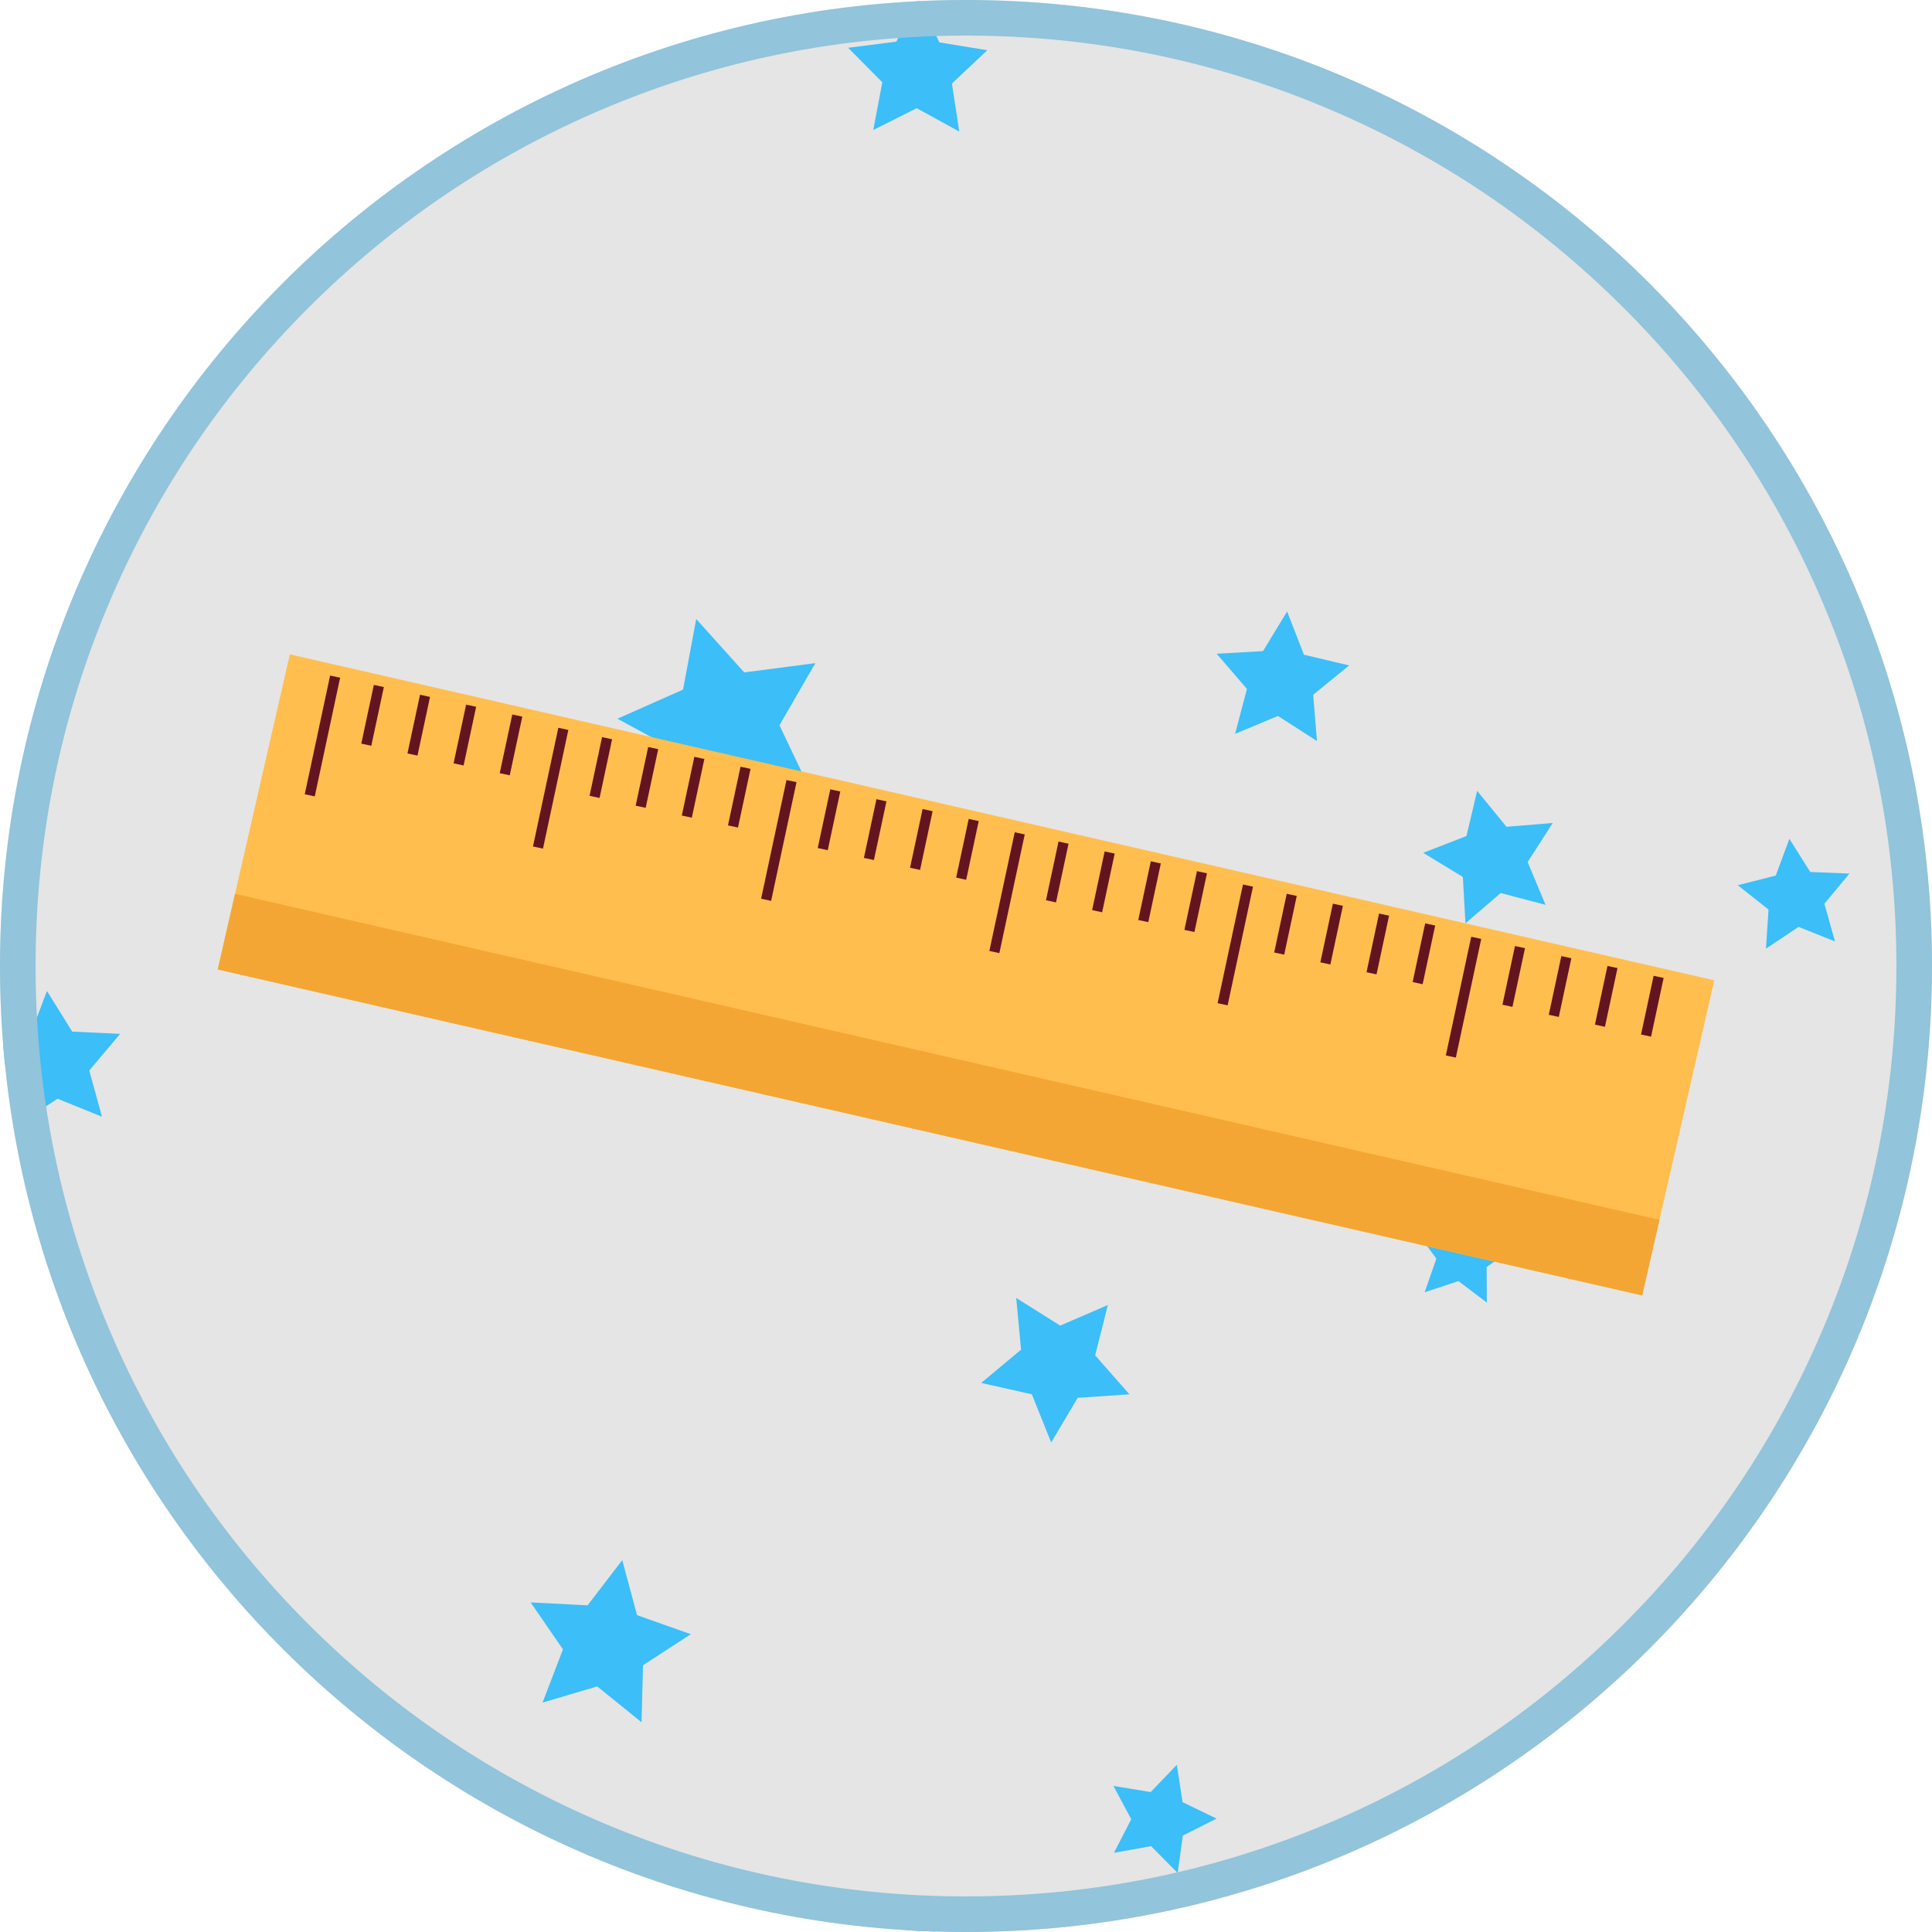 <svg xmlns="http://www.w3.org/2000/svg" xmlns:xlink="http://www.w3.org/1999/xlink" id="Capa_2" data-name="Capa 2" viewBox="0 0 705.56 705.56"><defs><style>      .cls-1 {        fill: none;      }      .cls-2 {        fill: #e5e5e5;      }      .cls-3 {        fill: #64141f;      }      .cls-4 {        fill: #f4a634;      }      .cls-5 {        fill: #ffbe4e;      }      .cls-6 {        fill: #3cbef8;      }      .cls-7 {        fill: #92c4db;      }      .cls-8 {        clip-path: url(#clippath);      }    </style><clipPath id="clippath"><circle class="cls-1" cx="352.78" cy="352.78" r="352.78"></circle></clipPath></defs><g id="Capa_1-2" data-name="Capa 1"><g><g class="cls-8"><g><rect class="cls-2" x="-27.17" y="-36.79" width="823.61" height="823.61"></rect><g><polygon class="cls-6" points="297.78 242.17 284.66 264.86 295.91 288.53 270.27 283.06 251.24 301.08 248.52 275.01 225.5 262.47 249.45 251.83 254.26 226.07 271.79 245.56 297.78 242.17"></polygon><polygon class="cls-6" points="350.32 48.05 334.76 39.51 318.91 47.49 322.22 30.06 309.73 17.45 327.33 15.21 335.47 -.57 343.04 15.48 360.55 18.34 347.63 30.51 350.32 48.05"></polygon><polygon class="cls-6" points="75.75 56.4 69.16 72.63 78.79 87.25 61.33 86 50.4 99.67 46.19 82.68 29.81 76.51 44.67 67.26 45.47 49.77 58.86 61.04 75.75 56.4"></polygon><polygon class="cls-6" points="37.24 407.83 21.02 401.25 6.4 410.87 7.65 393.41 -6.02 382.48 10.97 378.28 17.14 361.89 26.39 376.75 43.88 377.56 32.6 390.95 37.24 407.83"></polygon><polygon class="cls-6" points="75.48 583.95 63.71 596.24 67.16 612.9 51.84 605.51 37.06 613.95 39.35 597.08 26.76 585.63 43.51 582.61 50.51 567.09 58.56 582.08 75.48 583.95"></polygon><polygon class="cls-6" points="234.29 628.96 218.1 615.87 198.14 621.78 205.59 602.35 193.79 585.19 214.58 586.27 227.25 569.75 232.65 589.85 252.28 596.8 234.83 608.15 234.29 628.96"></polygon><polygon class="cls-6" points="370.06 713.28 356.31 731.42 363.46 753.02 341.96 745.55 323.62 759.02 324.09 736.27 305.61 722.99 327.39 716.4 334.31 694.72 347.31 713.4 370.06 713.28"></polygon><polygon class="cls-6" points="383.89 526.79 376.83 509.2 358.34 505.04 372.89 492.89 371.12 474.01 387.18 484.1 404.58 476.59 399.95 494.97 412.47 509.2 393.56 510.48 383.89 526.79"></polygon><polygon class="cls-6" points="567.07 300.55 557.89 314.81 564.43 330.45 548.04 326.13 535.18 337.19 534.23 320.26 519.74 311.45 535.55 305.31 539.45 288.81 550.17 301.94 567.07 300.55"></polygon><polygon class="cls-6" points="480.95 270.63 466.7 261.46 451.06 268 455.38 251.6 444.32 238.75 461.25 237.79 470.06 223.3 476.2 239.11 492.7 243.01 479.57 253.73 480.95 270.63"></polygon><polygon class="cls-6" points="675.42 319.02 666.26 330.03 670.13 343.81 656.83 338.5 644.92 346.45 645.86 332.16 634.62 323.28 648.5 319.76 653.47 306.33 661.11 318.45 675.42 319.02"></polygon><polygon class="cls-6" points="700.62 99.13 687.7 82.81 666.93 84.2 678.46 66.87 670.72 47.54 690.77 53.16 706.76 39.82 707.61 60.62 725.23 71.71 705.72 78.95 700.62 99.13"></polygon><polygon class="cls-6" points="542.99 475.7 532.62 467.85 520.28 471.93 524.55 459.65 516.85 449.17 529.85 449.43 537.44 438.87 541.2 451.32 553.59 455.27 542.92 462.7 542.99 475.7"></polygon><polygon class="cls-6" points="430.08 684.01 420.38 674.21 406.81 676.64 413.13 664.38 406.62 652.22 420.23 654.45 429.78 644.5 431.87 658.14 444.29 664.15 431.96 670.34 430.08 684.01"></polygon></g></g></g><path class="cls-7" d="M352.78,13c45.88,0,90.37,8.98,132.25,26.7,40.46,17.11,76.8,41.61,108.01,72.82,31.21,31.21,55.71,67.55,72.82,108.01,17.71,41.88,26.7,86.38,26.7,132.25s-8.98,90.37-26.7,132.25c-17.11,40.46-41.61,76.8-72.82,108.01-31.21,31.21-67.55,55.71-108.01,72.82-41.88,17.71-86.38,26.7-132.25,26.7s-90.37-8.98-132.25-26.7c-40.46-17.11-76.8-41.61-108.01-72.82-31.21-31.21-55.71-67.55-72.82-108.01-17.71-41.88-26.7-86.38-26.7-132.25s8.98-90.37,26.7-132.25c17.11-40.46,41.61-76.8,72.82-108.01,31.21-31.21,67.55-55.71,108.01-72.82,41.88-17.71,86.38-26.7,132.25-26.7M352.78,0C157.94,0,0,157.94,0,352.78s157.94,352.78,352.78,352.78,352.78-157.94,352.78-352.78S547.61,0,352.78,0h0Z"></path></g><g><rect class="cls-5" x="85.96" y="296.99" width="533.64" height="118.06" transform="translate(88.31 -69.72) rotate(12.89)"></rect><rect class="cls-4" x="328.6" y="132.93" width="28.33" height="533.64" transform="translate(-123.37 644.71) rotate(-77.11)"></rect><g><rect class="cls-3" x="115.86" y="246.62" width="3.74" height="44.32" transform="translate(58.78 -18.67) rotate(12.06)"></rect><rect class="cls-3" x="125.11" y="259.38" width="21.92" height="3.74" transform="translate(-147.85 339.72) rotate(-77.94)"></rect><rect class="cls-3" x="141.96" y="262.99" width="21.92" height="3.74" transform="translate(-138.04 359.04) rotate(-77.94)"></rect><rect class="cls-3" x="158.81" y="266.59" width="21.92" height="3.74" transform="translate(-128.24 378.37) rotate(-77.94)"></rect><rect class="cls-3" x="175.67" y="270.19" width="21.92" height="3.74" transform="translate(-118.43 397.7) rotate(-77.94)"></rect></g><g><rect class="cls-3" x="199.21" y="265.7" width="3.74" height="44.32" transform="translate(64.6 -35.67) rotate(12.06)"></rect><rect class="cls-3" x="208.46" y="278.46" width="21.92" height="3.74" transform="translate(-100.57 436.31) rotate(-77.94)"></rect><rect class="cls-3" x="225.31" y="282.06" width="21.92" height="3.74" transform="translate(-90.77 455.64) rotate(-77.94)"></rect><rect class="cls-3" x="242.17" y="285.66" width="21.92" height="3.74" transform="translate(-80.96 474.97) rotate(-77.94)"></rect><rect class="cls-3" x="259.02" y="289.27" width="21.92" height="3.74" transform="translate(-71.15 494.3) rotate(-77.94)"></rect></g><g><rect class="cls-3" x="282.56" y="284.77" width="3.74" height="44.32" transform="translate(70.46 -52.69) rotate(12.07)"></rect><rect class="cls-3" x="291.81" y="297.53" width="21.92" height="3.74" transform="translate(-53.3 532.91) rotate(-77.94)"></rect><rect class="cls-3" x="308.67" y="301.14" width="21.92" height="3.74" transform="translate(-43.49 552.24) rotate(-77.94)"></rect><rect class="cls-3" x="325.52" y="304.74" width="21.92" height="3.74" transform="translate(-33.68 571.57) rotate(-77.94)"></rect><rect class="cls-3" x="342.37" y="308.34" width="21.92" height="3.74" transform="translate(-23.88 590.9) rotate(-77.94)"></rect></g><g><rect class="cls-3" x="365.91" y="303.84" width="3.74" height="44.32" transform="translate(76.29 -69.69) rotate(12.07)"></rect><rect class="cls-3" x="375.17" y="316.61" width="21.92" height="3.74" transform="translate(-6.02 629.51) rotate(-77.94)"></rect><rect class="cls-3" x="392.02" y="320.21" width="21.92" height="3.74" transform="translate(3.79 648.84) rotate(-77.94)"></rect><rect class="cls-3" x="408.87" y="323.81" width="21.92" height="3.74" transform="translate(13.6 668.17) rotate(-77.94)"></rect><rect class="cls-3" x="425.72" y="327.41" width="21.92" height="3.74" transform="translate(23.41 687.5) rotate(-77.94)"></rect></g><g><rect class="cls-3" x="449.26" y="322.92" width="3.74" height="44.32" transform="translate(82.13 -86.7) rotate(12.07)"></rect><rect class="cls-3" x="458.52" y="335.68" width="21.92" height="3.74" transform="translate(41.26 726.11) rotate(-77.94)"></rect><rect class="cls-3" x="475.37" y="339.28" width="21.92" height="3.74" transform="translate(51.07 745.44) rotate(-77.94)"></rect><rect class="cls-3" x="492.22" y="342.89" width="21.92" height="3.74" transform="translate(60.88 764.77) rotate(-77.94)"></rect><rect class="cls-3" x="509.08" y="346.49" width="21.92" height="3.74" transform="translate(70.68 784.1) rotate(-77.94)"></rect></g><g><rect class="cls-3" x="532.62" y="341.99" width="3.74" height="44.32" transform="translate(87.95 -103.7) rotate(12.07)"></rect><rect class="cls-3" x="541.87" y="354.76" width="21.92" height="3.74" transform="translate(88.54 822.71) rotate(-77.94)"></rect><rect class="cls-3" x="558.72" y="358.36" width="21.92" height="3.74" transform="translate(98.34 842.03) rotate(-77.93)"></rect><rect class="cls-3" x="575.58" y="361.96" width="21.92" height="3.74" transform="translate(108.15 861.36) rotate(-77.93)"></rect><rect class="cls-3" x="592.43" y="365.56" width="21.92" height="3.74" transform="translate(117.95 880.69) rotate(-77.93)"></rect></g></g></g></svg>